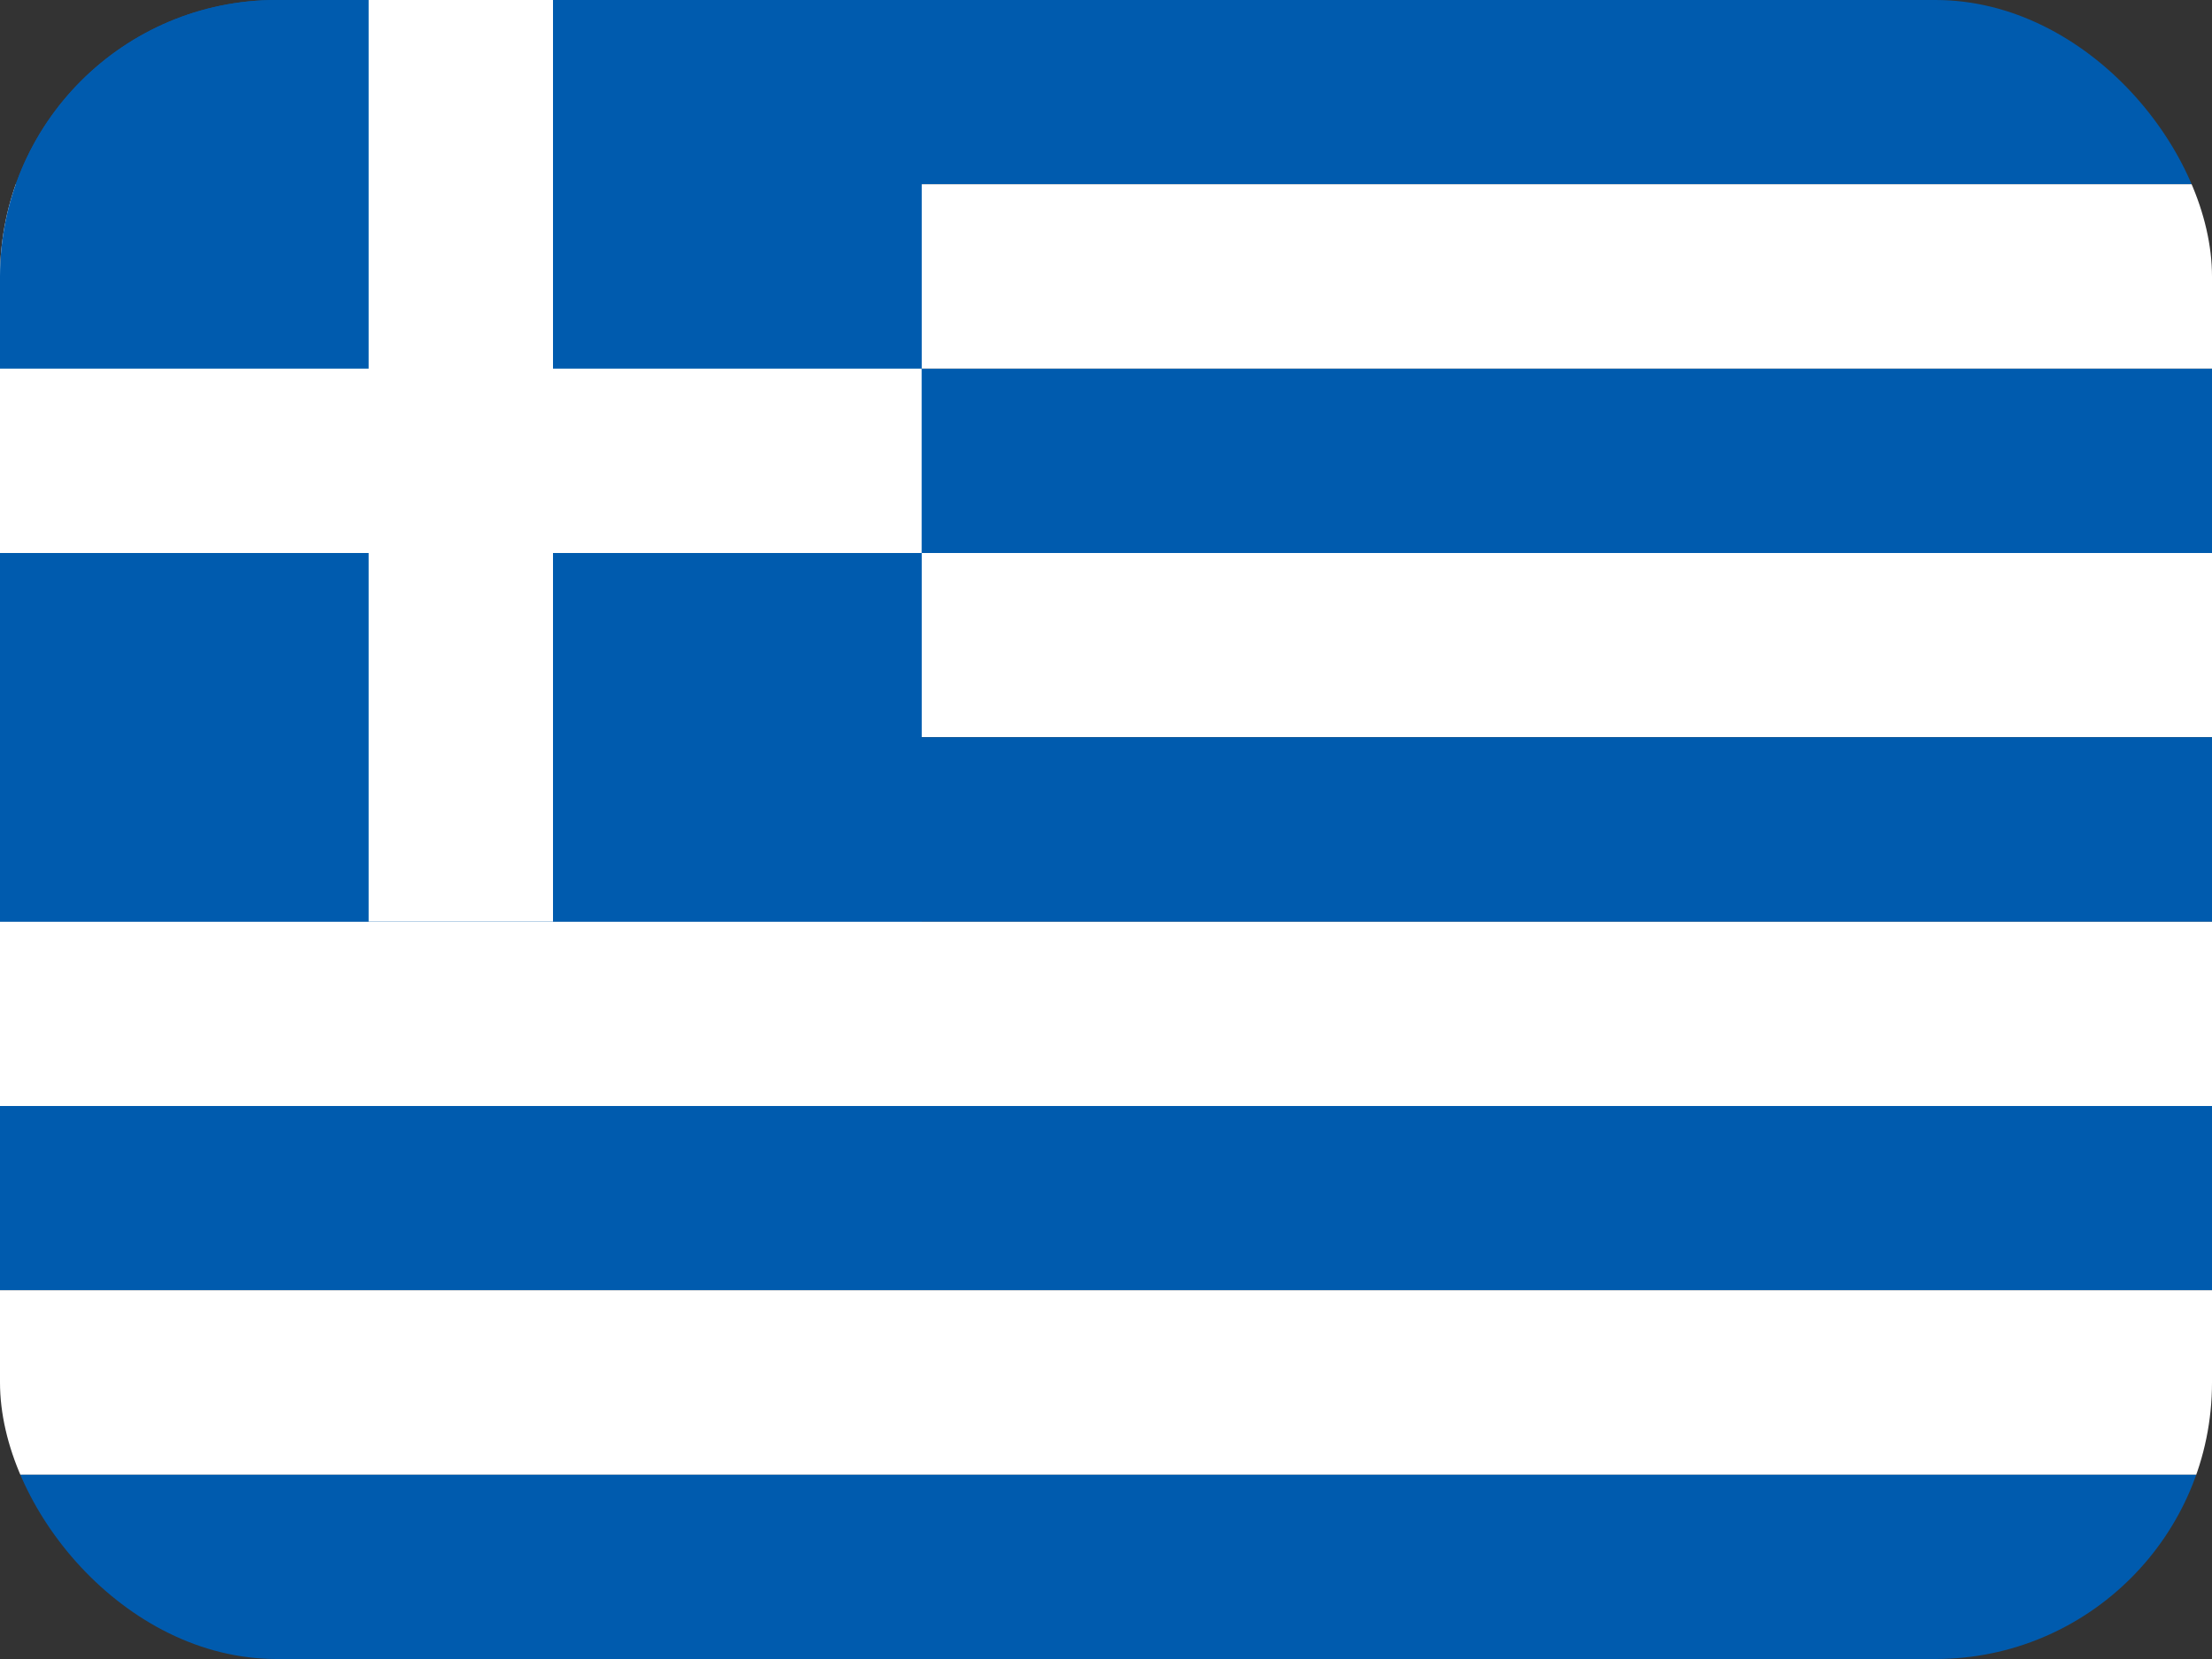 <svg width="24" height="18" viewBox="0 0 24 18" fill="none" xmlns="http://www.w3.org/2000/svg">
<rect x="0" y="0" width="24" height="18" fill="#333333" stroke="none"/>
<g clip-path="url(#clip0_1983_32252)">
<path fill-rule="evenodd" clip-rule="evenodd" d="M0 0H24V1.999H0V0Z" fill="#005BAE"/>
<path fill-rule="evenodd" clip-rule="evenodd" d="M0 1.999H24V4.001H0V1.999Z" fill="white"/>
<path fill-rule="evenodd" clip-rule="evenodd" d="M0 4.001H24V6H0V4.001Z" fill="#005BAE"/>
<path fill-rule="evenodd" clip-rule="evenodd" d="M0 6H24V7.999H0V6Z" fill="white"/>
<path d="M0 0H10.001V10.001H0V0Z" fill="#005BAE"/>
<path fill-rule="evenodd" clip-rule="evenodd" d="M0 7.999H24V10.001H0V7.999Z" fill="#005BAE"/>
<path fill-rule="evenodd" clip-rule="evenodd" d="M0 10.001H24V12H0V10.001Z" fill="white"/>
<path fill-rule="evenodd" clip-rule="evenodd" d="M0 12H24V13.999H0V12Z" fill="#005BAE"/>
<path fill-rule="evenodd" clip-rule="evenodd" d="M0 13.999H24V16.001H0V13.999Z" fill="white"/>
<path fill-rule="evenodd" clip-rule="evenodd" d="M4 0H6V10H4V0Z" fill="white"/>
<path fill-rule="evenodd" clip-rule="evenodd" d="M0 4H10V6H0V4Z" fill="white"/>
<path d="M0 16.001H24V18H0V16.001Z" fill="#005BAE"/>
</g>
<defs>
<clipPath id="clip0_1983_32252">
<rect width="24" height="18" rx="3" fill="white"/>
</clipPath>
</defs>
</svg>
